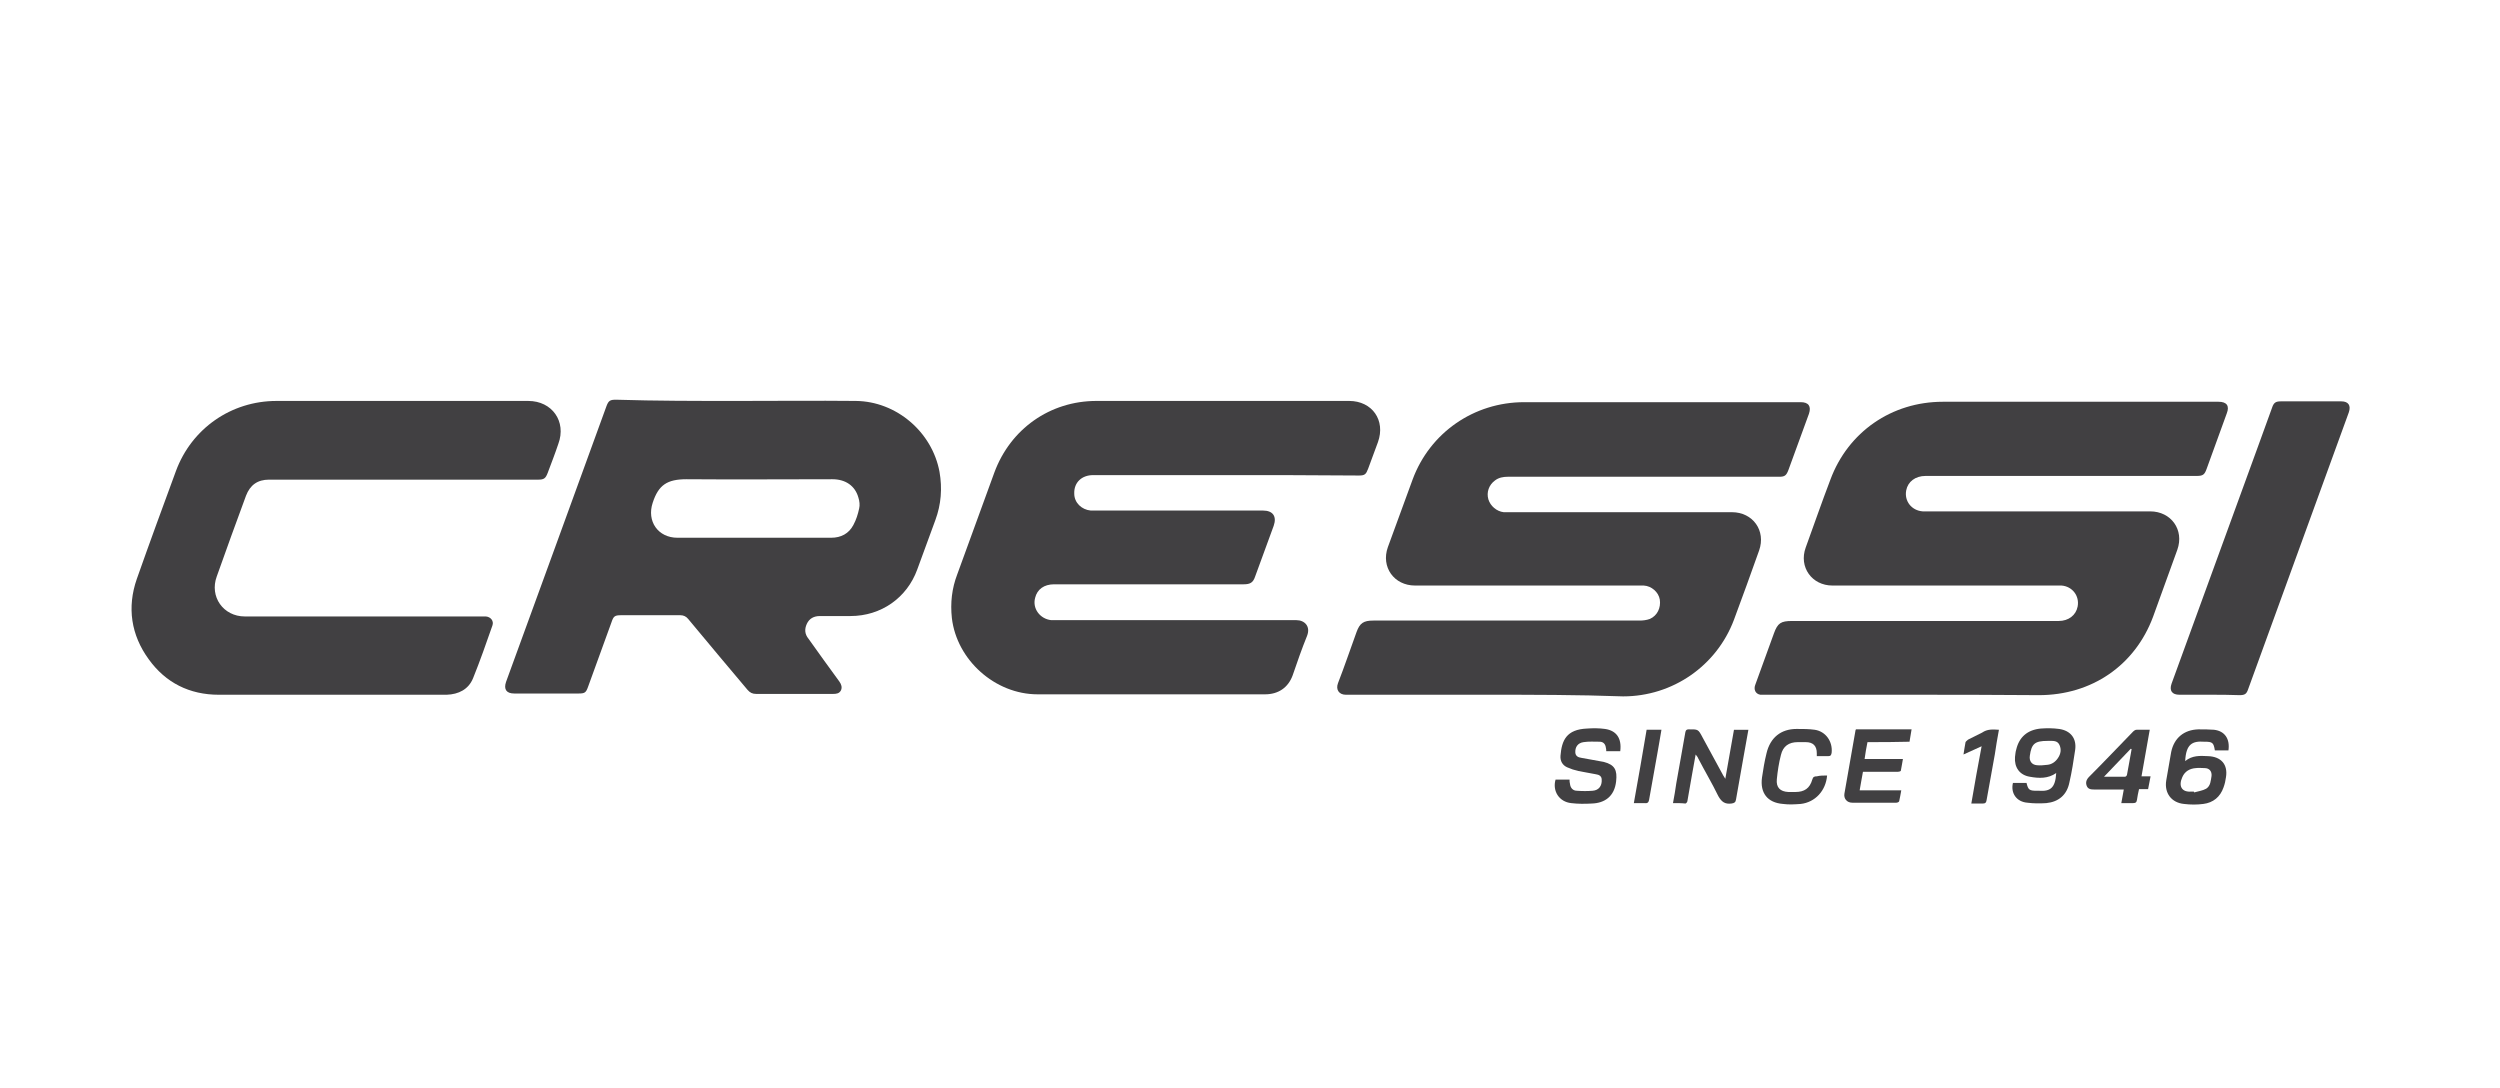 <?xml version="1.0" encoding="utf-8"?>
<!-- Generator: Adobe Illustrator 26.4.1, SVG Export Plug-In . SVG Version: 6.00 Build 0)  -->
<svg version="1.1" id="Layer_1" xmlns="http://www.w3.org/2000/svg" xmlns:xlink="http://www.w3.org/1999/xlink" x="0px" y="0px"
	 viewBox="0 0 606.7 264" style="enable-background:new 0 0 606.7 264;" xml:space="preserve">
<style type="text/css">
	.st0{fill:#414042;}
</style>
<g>
	<path class="st0" d="M361,168.6c-11.5,0-22.9,0-34.4,0c-1.6,0-2.5-1.2-1.9-2.8c1.6-4.1,3-8.3,4.5-12.4c0.8-2.2,1.7-2.8,4.1-2.8
		c21.5,0,43.1,0,64.6,0c0.8,0,1.7-0.1,2.5-0.4c1.8-0.8,2.7-2.7,2.4-4.7c-0.3-1.8-2-3.3-3.9-3.4c-0.4,0-0.7,0-1.1,0
		c-18.1,0-36.3,0-54.4,0c-5.1,0-8.3-4.5-6.6-9.3c2-5.5,4-11,6-16.4c4.2-11.4,14.9-18.8,27.1-18.8c22.4,0,44.7,0,67.1,0
		c1.9,0,2.6,1,2,2.8c-1.7,4.6-3.3,9.1-5,13.7c-0.5,1.3-0.9,1.6-2.2,1.6c-22,0-43.9,0-65.9,0c-1.1,0-2.2,0.2-3.1,0.9
		c-1.5,1.1-2.1,2.9-1.6,4.6c0.5,1.6,2,2.9,3.7,3.1c0.4,0,0.9,0,1.3,0c18,0,36.1,0,54.1,0c5.1,0,8.3,4.5,6.6,9.3
		c-2,5.6-4,11.2-6.1,16.8c-4.2,11.2-14.9,18.6-26.9,18.6C382.9,168.6,371.9,168.6,361,168.6z"/>
	<path class="st0" d="M462.4,168.6c-11.3,0-22.7,0-34,0c-0.4,0-0.8,0-1.2,0c-1.2-0.2-1.7-1.3-1.2-2.5c1.5-4.1,3-8.3,4.5-12.4
		c0.9-2.5,1.7-3,4.4-3c21.6,0,43.1,0,64.7,0c2.4,0,4.2-1.4,4.6-3.5c0.5-2.6-1.3-4.9-3.9-5.1c-0.4,0-0.7,0-1.1,0
		c-18.2,0-36.3,0-54.5,0c-5,0-8.2-4.5-6.5-9.2c2-5.5,3.9-11,6-16.5c4.3-11.6,14.9-18.9,27.3-18.9c22.3,0,44.6,0,66.9,0
		c2,0,2.7,1,2,2.8c-1.6,4.5-3.3,9-4.9,13.5c-0.5,1.4-0.9,1.7-2.4,1.7c-21.9,0-43.9,0-65.8,0c-2.5,0-4.3,1.4-4.7,3.5
		c-0.5,2.6,1.3,4.9,4,5.1c0.3,0,0.7,0,1,0c18.1,0,36.1,0,54.2,0c5.1,0,8.3,4.5,6.6,9.3c-2,5.4-3.9,10.9-5.9,16.3
		c-4.4,11.8-14.9,19-27.7,19C483.8,168.6,473.1,168.6,462.4,168.6z"/>
	<path class="st0" d="M178.8,97.3c9.6,0,19.2-0.1,28.9,0c9.8,0.1,18.5,7.5,20.3,17.2c0.7,4,0.4,7.9-1,11.7c-1.5,4-2.9,8-4.4,12
		c-2.5,6.9-8.8,11.3-16.2,11.3c-2.5,0-5,0-7.4,0c-1.5,0-2.6,0.6-3.2,1.9c-0.6,1.3-0.5,2.5,0.4,3.6c2.5,3.5,5,7,7.5,10.4
		c0.5,0.7,0.7,1.4,0.4,2.1c-0.4,0.8-1.1,0.9-1.9,0.9c-6.2,0-12.5,0-18.7,0c-0.9,0-1.5-0.3-2.1-1c-4.8-5.7-9.6-11.4-14.4-17.2
		c-0.5-0.6-1.1-0.9-1.9-0.9c-4.8,0-9.6,0-14.3,0c-1.6,0-1.9,0.2-2.4,1.7c-1.9,5.2-3.8,10.4-5.7,15.7c-0.5,1.4-0.8,1.6-2.3,1.6
		c-5.2,0-10.4,0-15.6,0c-1.9,0-2.6-1-2-2.8c8.1-22.3,16.3-44.6,24.4-67c0.5-1.3,0.9-1.5,2.3-1.5C159.2,97.3,169,97.3,178.8,97.3
		C178.8,97.3,178.8,97.3,178.8,97.3z M182.9,130.5c6.3,0,12.6,0,18.8,0c2.4,0,4.3-1,5.4-3.1c0.7-1.3,1.1-2.6,1.4-4
		c0.2-0.8,0.1-1.8-0.2-2.7c-0.8-2.8-3.1-4.4-6.3-4.4c-11.8,0-23.6,0.1-35.4,0c-4.7,0-6.8,1.4-8.2,5.7c-1.5,4.5,1.3,8.5,6,8.5
		C170.6,130.5,176.7,130.5,182.9,130.5z"/>
	<path class="st0" d="M297.4,115.3c-10.7,0-21.4,0-32.1,0c-2.8,0-4.7,1.8-4.6,4.5c0,2.2,1.8,3.9,4,4.1c0.3,0,0.7,0,1,0
		c13.6,0,27.2,0,40.8,0c2.4,0,3.4,1.4,2.6,3.7c-1.5,4.1-3,8.2-4.5,12.3c-0.5,1.5-1.2,1.9-2.8,1.9c-15.3,0-30.7,0-46,0
		c-2.4,0-4.1,1.2-4.6,3.3c-0.7,2.6,1.2,5.1,3.9,5.4c0.3,0,0.7,0,1,0c19.5,0,39,0,58.5,0c2,0,3.5,1.5,2.6,3.8
		c-1.3,3.2-2.4,6.4-3.5,9.6c-1.1,3-3.5,4.6-6.7,4.6c-18.4,0-36.8,0-55.2,0c-10.3,0-19.6-8.3-20.8-18.5c-0.4-3.7,0-7.2,1.3-10.6
		c3-8.2,6-16.5,9-24.7c3.9-10.6,13.5-17.4,24.8-17.4c20.4,0,40.9,0,61.3,0c5.6,0,8.9,4.7,7,10c-0.8,2.2-1.6,4.3-2.4,6.5
		c-0.5,1.3-0.8,1.6-2.2,1.6C318.9,115.3,308.2,115.3,297.4,115.3z"/>
	<path class="st0" d="M97.8,116.4c-10.8,0-21.7,0-32.5,0c-2.8,0-4.6,1.3-5.6,3.9c-2.4,6.5-4.8,13.1-7.1,19.6
		c-1.8,4.9,1.6,9.7,6.8,9.7c19.2,0,38.4,0,57.6,0c0.3,0,0.6,0,0.9,0c1.2,0.1,2,1.1,1.6,2.2c-1.5,4.3-3,8.6-4.7,12.8
		c-1.1,2.7-3.5,3.9-6.4,4c-4.6,0-9.3,0-13.9,0c-13.8,0-27.6,0-41.4,0c-7.1,0-12.9-2.9-17-8.6c-4.3-5.9-5.3-12.6-2.9-19.5
		c3.1-8.8,6.3-17.5,9.5-26.2c3.8-10.3,13.4-17,24.4-17c20.4,0,40.7,0,61.1,0c5.8,0,9.3,5,7.3,10.4c-0.8,2.4-1.7,4.7-2.6,7.1
		c-0.5,1.3-0.9,1.6-2.3,1.6C119.7,116.4,108.8,116.4,97.8,116.4z"/>
	<path class="st0" d="M536.2,168.6c-2.4,0-4.8,0-7.3,0c-1.8,0-2.5-1-1.9-2.7c7-19.3,14.1-38.6,21.1-57.9c1.1-3,2.2-6.1,3.3-9.1
		c0.4-1.2,0.9-1.5,2.1-1.5c4.9,0,9.8,0,14.7,0c1.7,0,2.4,1,1.8,2.7c-8.1,22.4-16.3,44.7-24.4,67.1c-0.4,1.2-0.8,1.5-2.1,1.5
		C541.1,168.6,538.6,168.6,536.2,168.6z"/>
	<path class="st0" d="M406,194.9c0.3-1.7,0.6-3.2,0.8-4.8c0.7-4.1,1.5-8.2,2.2-12.4c0.1-0.5,0.3-0.7,0.8-0.7c2.3,0,2.3-0.1,3.4,2
		c1.7,3.1,3.3,6.1,5,9.2c0.1,0.2,0.3,0.4,0.5,0.8c0.7-4.1,1.4-8,2.1-11.9c1.2,0,2.3,0,3.5,0c-0.4,2.2-0.8,4.5-1.2,6.7
		c-0.6,3.4-1.2,6.8-1.8,10.2c-0.1,0.7-0.4,0.9-1.1,1c-1.6,0.2-2.4-0.4-3.2-1.8c-1.5-3.1-3.3-6.1-4.9-9.2c-0.1-0.3-0.3-0.5-0.6-0.9
		c-0.3,1.8-0.6,3.4-0.9,5c-0.4,2.1-0.7,4.2-1.1,6.3c0,0.2-0.3,0.6-0.5,0.6C408.2,194.9,407.2,194.9,406,194.9z"/>
	<path class="st0" d="M540.8,182.1c-1.1,0-2.2,0-3.3,0c-0.3-1.9-0.6-2.1-2.5-2.1c0,0-0.1,0-0.1,0c-2.8-0.2-4.4,0.5-4.6,4.7
		c1.7-1.4,3.6-1.3,5.5-1.2c3.2,0.1,4.9,2,4.4,5.1c-0.1,0.8-0.3,1.7-0.6,2.5c-0.8,2.3-2.5,3.7-4.9,4c-1.5,0.2-3.1,0.2-4.7,0
		c-3-0.3-4.8-2.6-4.3-5.7c0.4-2.3,0.8-4.6,1.2-6.9c0.7-3.4,3.1-5.4,6.6-5.5c1.3,0,2.6,0,3.8,0.1
		C539.9,177.4,541.2,179.3,540.8,182.1z M532.4,192.1c0,0.1,0.1,0.2,0.1,0.2c1-0.3,2-0.4,2.9-0.9c1.1-0.7,1.1-2,1.3-3.1
		c0.1-1.1-0.5-1.9-1.7-1.9c-0.7,0-1.4-0.1-2.1,0c-1.5,0.1-2.7,0.8-3.3,2.2c-1,2.2-0.1,3.7,2.2,3.5
		C531.9,192.1,532.2,192.1,532.4,192.1z"/>
	<path class="st0" d="M488.5,190c1.1,0,2.2,0,3.3,0c0.4,1.7,0.7,1.9,2.5,1.9c0.2,0,0.3,0,0.5,0c2.8,0.2,4-0.7,4.2-4.3
		c-2,1.4-4.2,1.3-6.4,0.9c-2.5-0.4-3.8-2.3-3.6-4.8c0.1-0.6,0.1-1.2,0.3-1.8c0.7-3,2.7-4.8,6-5.1c1.5-0.1,2.9-0.1,4.4,0.1
		c2.8,0.4,4.3,2.3,3.9,5.1c-0.4,2.7-0.8,5.3-1.4,7.9c-0.6,3-2.6,4.7-5.6,5c-1.5,0.1-3.1,0.1-4.6-0.1
		C489.4,194.6,487.9,192.5,488.5,190z M496.9,179.8c-3.1,0-3.9,0.7-4.3,3.6c-0.2,1.3,0.5,2.2,1.7,2.3c0.8,0.1,1.7,0,2.6-0.1
		c1-0.1,1.9-0.7,2.5-1.6c0.7-1,0.9-2.1,0.4-3.2c-0.5-1.1-1.5-1-2.5-1C497.2,179.8,497,179.8,496.9,179.8z"/>
	<path class="st0" d="M377.5,189.2c1.2,0,2.3,0,3.4,0c0,0.4,0,0.7,0.1,1c0.1,1,0.7,1.7,1.7,1.7c1.3,0.1,2.6,0.1,3.8,0
		c1.5-0.1,2.3-1.2,2.2-2.7c0-0.9-0.7-1.2-1.4-1.3c-1.4-0.3-2.9-0.5-4.3-0.8c-0.9-0.2-1.8-0.5-2.7-0.9c-1.1-0.5-1.7-1.5-1.6-2.8
		c0.3-3.7,1.4-6.4,6.5-6.6c1.4-0.1,2.9-0.1,4.3,0.1c2.8,0.4,4.1,2.3,3.7,5.4c-0.5,0-1.1,0-1.7,0c-0.5,0-1.1,0-1.7,0
		c0-0.3,0-0.6-0.1-0.9c-0.1-0.8-0.6-1.4-1.5-1.4c-1.3,0-2.6-0.1-3.9,0.1c-1.4,0.2-2.1,1.2-2,2.6c0.1,0.8,0.7,1.1,1.4,1.2
		c1.5,0.3,2.9,0.5,4.4,0.8c0.4,0.1,0.7,0.1,1.1,0.2c2.7,0.7,3.3,2,3,4.7c-0.4,3.7-2.8,5.3-5.9,5.4c-1.7,0.1-3.4,0.1-5-0.1
		C378.4,194.6,376.7,192,377.5,189.2z"/>
	<path class="st0" d="M453.2,180.1c-0.3,1.4-0.5,2.7-0.7,4.1c3.1,0,6.1,0,9.3,0c-0.2,1-0.3,1.9-0.5,2.8c0,0.2-0.5,0.3-0.7,0.3
		c-2.5,0-5,0-7.4,0c-0.3,0-0.7,0-1.1,0c-0.3,1.5-0.5,2.9-0.8,4.5c3.4,0,6.7,0,10.1,0c-0.2,1-0.3,1.8-0.5,2.6c0,0.2-0.4,0.4-0.7,0.4
		c-3.6,0-7.2,0-10.7,0c-1.3,0-2.1-1-1.9-2.2c0.9-5.1,1.8-10.3,2.7-15.4c0-0.1,0.1-0.1,0.1-0.2c4.4,0,8.9,0,13.5,0
		c-0.2,1-0.3,2-0.5,3C459.9,180.1,456.6,180.1,453.2,180.1z"/>
	<path class="st0" d="M443.4,188.2c-0.3,3.7-2.9,6.5-6.4,6.9c-1.4,0.1-2.9,0.2-4.3,0c-3.8-0.3-5.6-2.7-5.1-6.4
		c0.3-2,0.6-3.9,1.1-5.9c0.9-3.8,3.5-5.9,7.3-5.9c1.5,0,3,0,4.4,0.2c2.7,0.4,4.4,2.9,4.1,5.6c-0.1,0.5-0.2,0.8-0.8,0.8
		c-0.9,0-1.8,0-2.8,0c0-0.3,0-0.5,0-0.7c0-1.8-0.9-2.7-2.7-2.7c-0.6,0-1.3,0-1.9,0c-2.2,0-3.6,1-4.1,3.1c-0.5,1.9-0.8,3.9-1,5.9
		c-0.2,2,0.8,3,2.8,3.1c0.6,0,1.2,0,1.7,0c2.2,0,3.5-0.9,4.1-3c0.2-0.7,0.5-0.8,1.1-0.8C441.7,188.2,442.5,188.2,443.4,188.2z"/>
	<path class="st0" d="M514.8,194.9c0.2-1.2,0.4-2.2,0.6-3.3c-0.3,0-0.6,0-0.9,0c-2.1,0-4.2,0-6.3,0c-0.8,0-1.5-0.1-1.8-0.9
		c-0.3-0.8-0.1-1.5,0.6-2.2c3.6-3.6,7.1-7.3,10.7-11c0.2-0.2,0.5-0.4,0.8-0.4c1,0,2,0,3.2,0c-0.7,3.8-1.3,7.5-2,11.3
		c0.8,0,1.5,0,2.2,0c-0.2,1.1-0.4,2.1-0.6,3.1c-0.7,0-1.4,0-2.2,0c-0.2,0.9-0.4,1.8-0.5,2.6c-0.1,0.7-0.4,0.8-1,0.8
		C516.7,194.9,515.8,194.9,514.8,194.9z M517.3,181.8c-0.1,0-0.1-0.1-0.2-0.1c-2.1,2.2-4.2,4.4-6.5,6.8c1.9,0,3.5,0,5.1,0
		c0.2,0,0.5-0.3,0.5-0.6C516.6,185.9,516.9,183.9,517.3,181.8z"/>
	<path class="st0" d="M485.1,177.1c-0.4,2.1-0.7,4-1,6c-0.7,3.7-1.3,7.4-2,11.1c-0.1,0.6-0.3,0.8-0.9,0.8c-0.9,0-1.8,0-2.8,0
		c0.8-4.7,1.6-9.2,2.5-13.9c-1.5,0.7-2.9,1.3-4.4,2c0.2-1.1,0.3-2.1,0.5-3c0.1-0.2,0.4-0.4,0.6-0.6c1.1-0.6,2.3-1.1,3.4-1.7
		C482.3,176.9,483.6,177,485.1,177.1z"/>
	<path class="st0" d="M396.5,194.9c1.1-6,2.1-11.9,3.1-17.8c1.2,0,2.3,0,3.6,0c-0.3,2-0.7,3.9-1,5.8c-0.7,3.7-1.3,7.5-2,11.2
		c-0.1,0.6-0.4,0.9-1,0.8C398.4,194.9,397.6,194.9,396.5,194.9z"/>
</g>
</svg>
